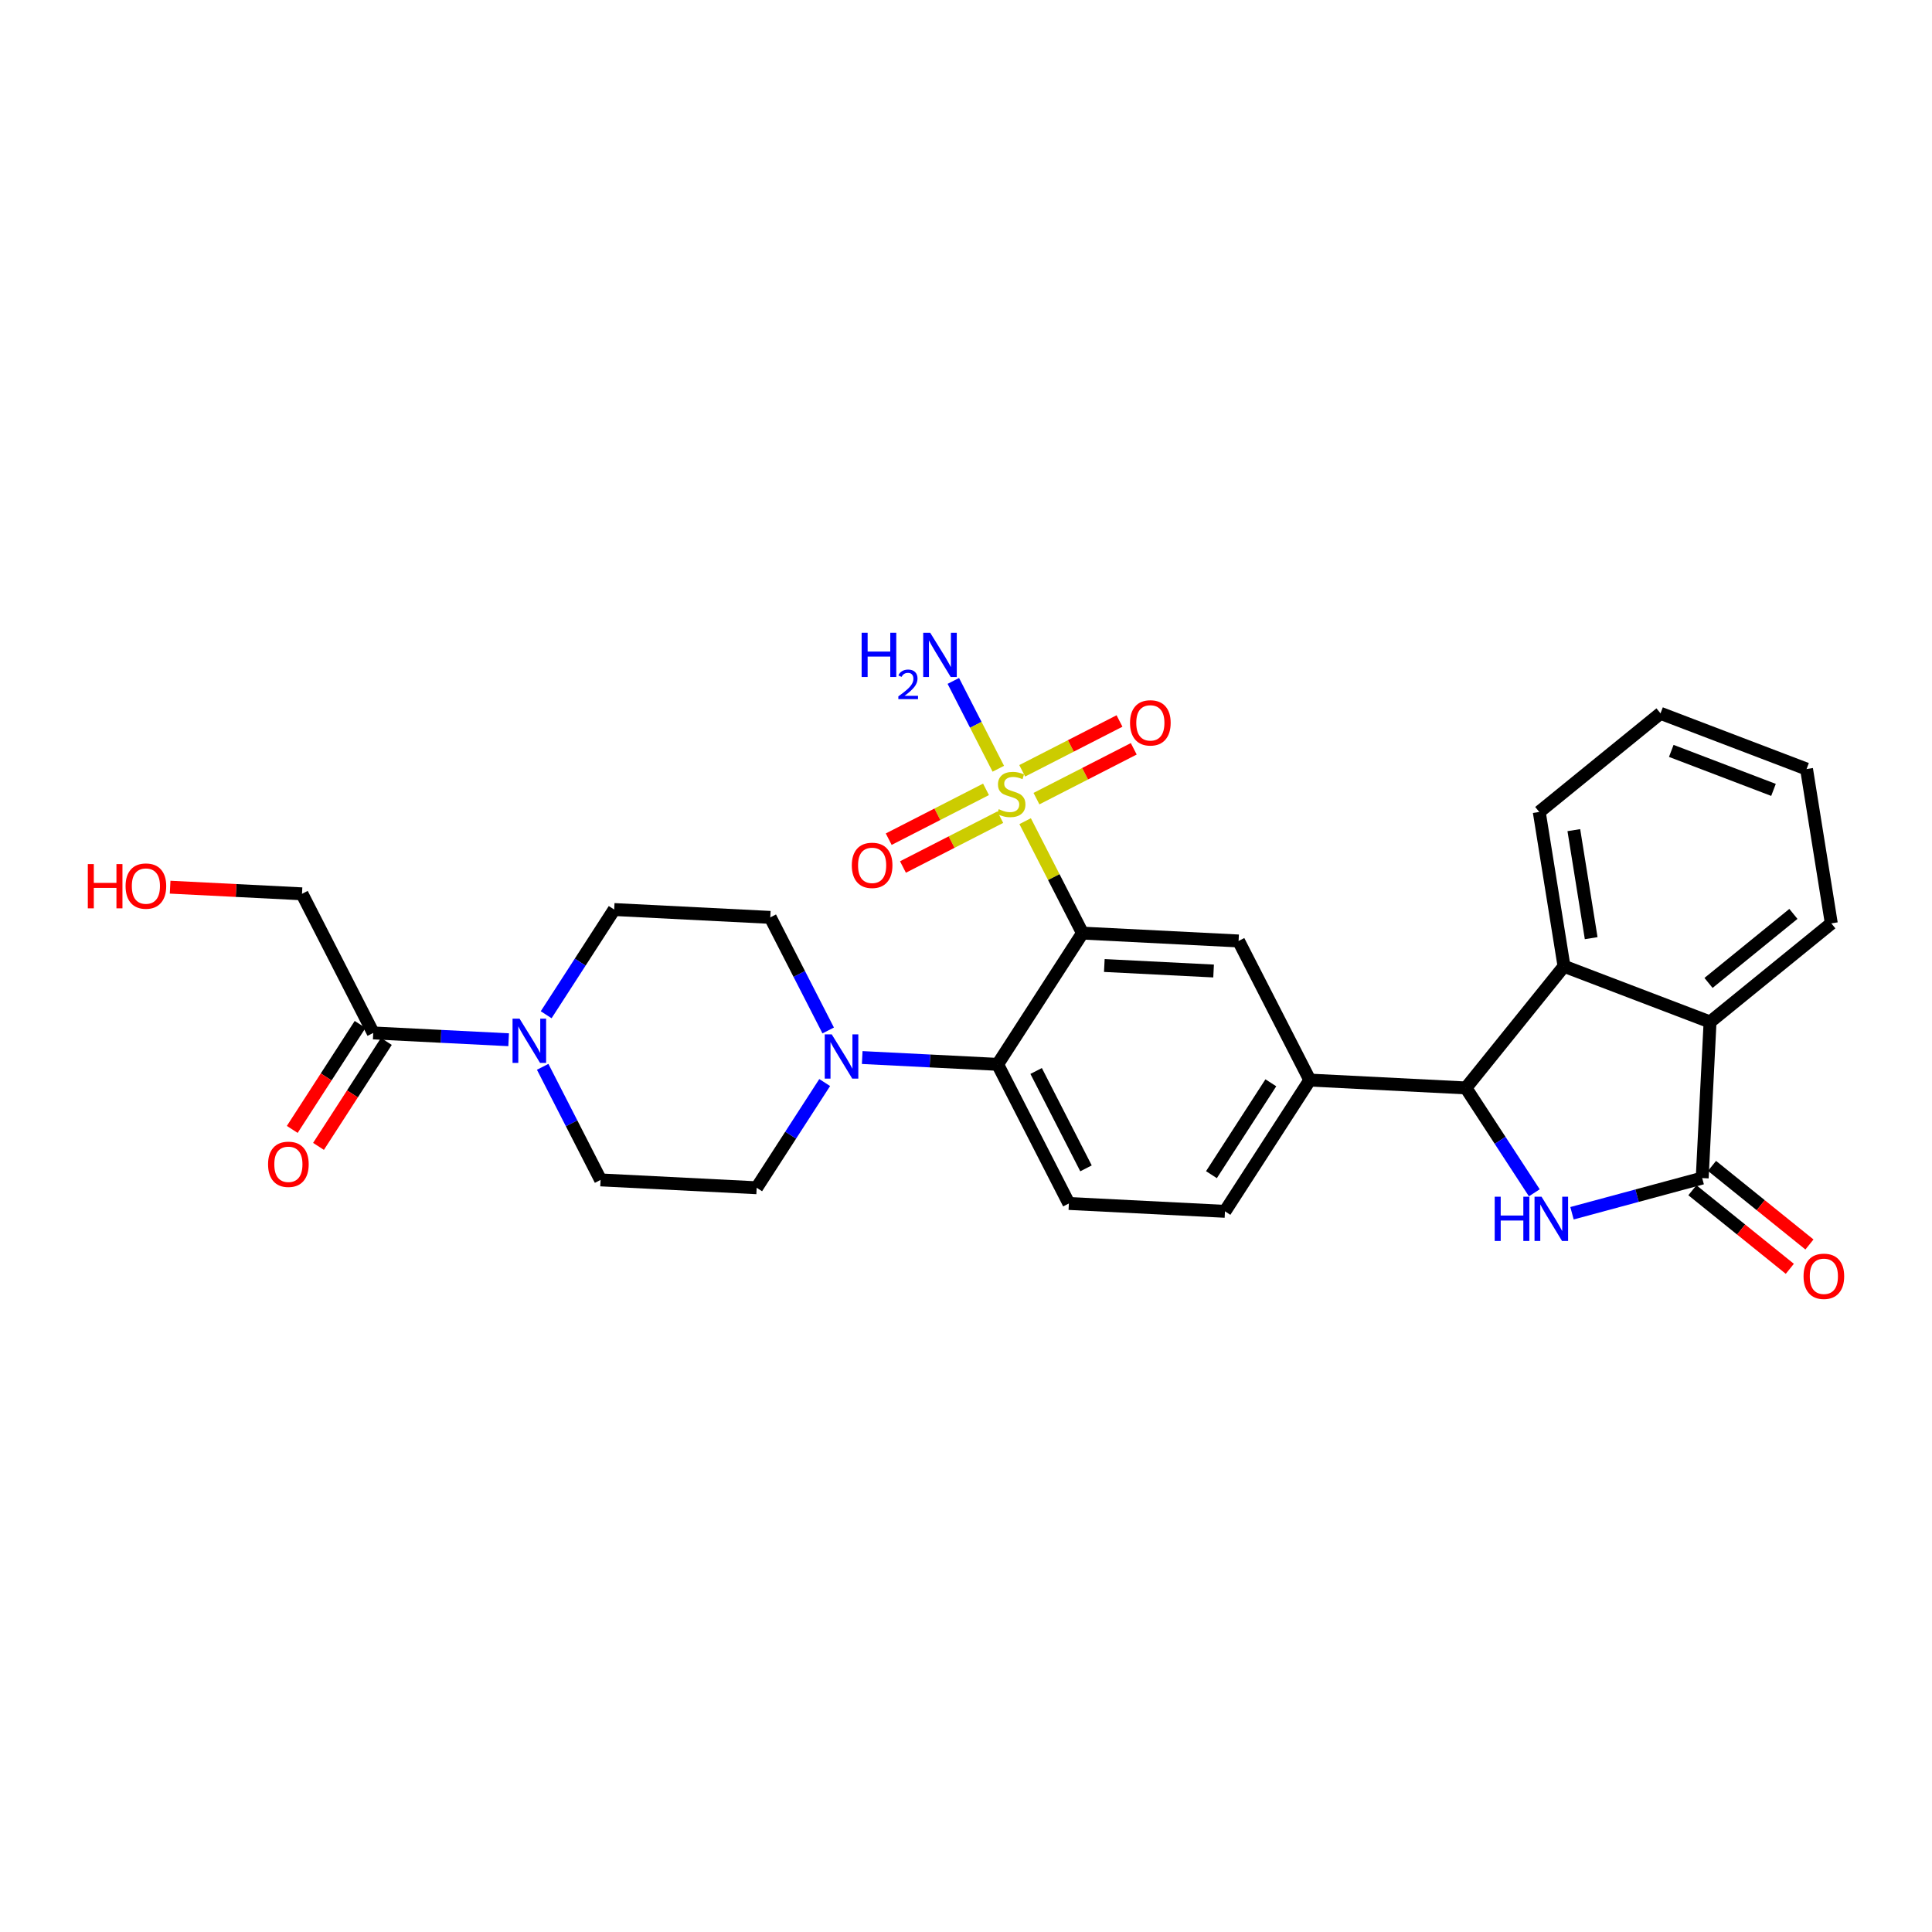 <?xml version='1.0' encoding='iso-8859-1'?>
<svg version='1.1' baseProfile='full'
              xmlns='http://www.w3.org/2000/svg'
                      xmlns:rdkit='http://www.rdkit.org/xml'
                      xmlns:xlink='http://www.w3.org/1999/xlink'
                  xml:space='preserve'
width='300px' height='300px' viewBox='0 0 300 300'>
<!-- END OF HEADER -->
<rect style='opacity:1.0;fill:#FFFFFF;stroke:none' width='300' height='300' x='0' y='0'> </rect>
<rect style='opacity:1.0;fill:#FFFFFF;stroke:none' width='300' height='300' x='0' y='0'> </rect>
<path class='bond-0 atom-0 atom-1' d='M 148.032,105.733 L 151.524,112.552' style='fill:none;fill-rule:evenodd;stroke:#0000FF;stroke-width:2.0px;stroke-linecap:butt;stroke-linejoin:miter;stroke-opacity:1' />
<path class='bond-0 atom-0 atom-1' d='M 151.524,112.552 L 155.017,119.371' style='fill:none;fill-rule:evenodd;stroke:#CCCC00;stroke-width:2.0px;stroke-linecap:butt;stroke-linejoin:miter;stroke-opacity:1' />
<path class='bond-1 atom-1 atom-2' d='M 160.941,124.012 L 168.495,120.143' style='fill:none;fill-rule:evenodd;stroke:#CCCC00;stroke-width:2.0px;stroke-linecap:butt;stroke-linejoin:miter;stroke-opacity:1' />
<path class='bond-1 atom-1 atom-2' d='M 168.495,120.143 L 176.049,116.274' style='fill:none;fill-rule:evenodd;stroke:#FF0000;stroke-width:2.0px;stroke-linecap:butt;stroke-linejoin:miter;stroke-opacity:1' />
<path class='bond-1 atom-1 atom-2' d='M 158.728,119.691 L 166.282,115.823' style='fill:none;fill-rule:evenodd;stroke:#CCCC00;stroke-width:2.0px;stroke-linecap:butt;stroke-linejoin:miter;stroke-opacity:1' />
<path class='bond-1 atom-1 atom-2' d='M 166.282,115.823 L 173.836,111.954' style='fill:none;fill-rule:evenodd;stroke:#FF0000;stroke-width:2.0px;stroke-linecap:butt;stroke-linejoin:miter;stroke-opacity:1' />
<path class='bond-2 atom-1 atom-3' d='M 153.107,122.57 L 145.553,126.439' style='fill:none;fill-rule:evenodd;stroke:#CCCC00;stroke-width:2.0px;stroke-linecap:butt;stroke-linejoin:miter;stroke-opacity:1' />
<path class='bond-2 atom-1 atom-3' d='M 145.553,126.439 L 137.999,130.307' style='fill:none;fill-rule:evenodd;stroke:#FF0000;stroke-width:2.0px;stroke-linecap:butt;stroke-linejoin:miter;stroke-opacity:1' />
<path class='bond-2 atom-1 atom-3' d='M 155.32,126.89 L 147.766,130.759' style='fill:none;fill-rule:evenodd;stroke:#CCCC00;stroke-width:2.0px;stroke-linecap:butt;stroke-linejoin:miter;stroke-opacity:1' />
<path class='bond-2 atom-1 atom-3' d='M 147.766,130.759 L 140.212,134.628' style='fill:none;fill-rule:evenodd;stroke:#FF0000;stroke-width:2.0px;stroke-linecap:butt;stroke-linejoin:miter;stroke-opacity:1' />
<path class='bond-3 atom-1 atom-4' d='M 159.184,127.509 L 163.636,136.201' style='fill:none;fill-rule:evenodd;stroke:#CCCC00;stroke-width:2.0px;stroke-linecap:butt;stroke-linejoin:miter;stroke-opacity:1' />
<path class='bond-3 atom-1 atom-4' d='M 163.636,136.201 L 168.087,144.892' style='fill:none;fill-rule:evenodd;stroke:#000000;stroke-width:2.0px;stroke-linecap:butt;stroke-linejoin:miter;stroke-opacity:1' />
<path class='bond-4 atom-4 atom-5' d='M 168.087,144.892 L 192.326,146.112' style='fill:none;fill-rule:evenodd;stroke:#000000;stroke-width:2.0px;stroke-linecap:butt;stroke-linejoin:miter;stroke-opacity:1' />
<path class='bond-4 atom-4 atom-5' d='M 171.479,149.923 L 188.446,150.777' style='fill:none;fill-rule:evenodd;stroke:#000000;stroke-width:2.0px;stroke-linecap:butt;stroke-linejoin:miter;stroke-opacity:1' />
<path class='bond-29 atom-19 atom-4' d='M 154.911,165.273 L 168.087,144.892' style='fill:none;fill-rule:evenodd;stroke:#000000;stroke-width:2.0px;stroke-linecap:butt;stroke-linejoin:miter;stroke-opacity:1' />
<path class='bond-5 atom-5 atom-6' d='M 192.326,146.112 L 203.388,167.714' style='fill:none;fill-rule:evenodd;stroke:#000000;stroke-width:2.0px;stroke-linecap:butt;stroke-linejoin:miter;stroke-opacity:1' />
<path class='bond-6 atom-6 atom-7' d='M 203.388,167.714 L 227.627,168.934' style='fill:none;fill-rule:evenodd;stroke:#000000;stroke-width:2.0px;stroke-linecap:butt;stroke-linejoin:miter;stroke-opacity:1' />
<path class='bond-16 atom-6 atom-17' d='M 203.388,167.714 L 190.212,188.095' style='fill:none;fill-rule:evenodd;stroke:#000000;stroke-width:2.0px;stroke-linecap:butt;stroke-linejoin:miter;stroke-opacity:1' />
<path class='bond-16 atom-6 atom-17' d='M 197.336,168.136 L 188.112,182.403' style='fill:none;fill-rule:evenodd;stroke:#000000;stroke-width:2.0px;stroke-linecap:butt;stroke-linejoin:miter;stroke-opacity:1' />
<path class='bond-7 atom-7 atom-8' d='M 227.627,168.934 L 232.938,177.075' style='fill:none;fill-rule:evenodd;stroke:#000000;stroke-width:2.0px;stroke-linecap:butt;stroke-linejoin:miter;stroke-opacity:1' />
<path class='bond-7 atom-7 atom-8' d='M 232.938,177.075 L 238.249,185.217' style='fill:none;fill-rule:evenodd;stroke:#0000FF;stroke-width:2.0px;stroke-linecap:butt;stroke-linejoin:miter;stroke-opacity:1' />
<path class='bond-31 atom-16 atom-7' d='M 242.861,150.041 L 227.627,168.934' style='fill:none;fill-rule:evenodd;stroke:#000000;stroke-width:2.0px;stroke-linecap:butt;stroke-linejoin:miter;stroke-opacity:1' />
<path class='bond-8 atom-8 atom-9' d='M 244.1,188.392 L 254.208,185.661' style='fill:none;fill-rule:evenodd;stroke:#0000FF;stroke-width:2.0px;stroke-linecap:butt;stroke-linejoin:miter;stroke-opacity:1' />
<path class='bond-8 atom-8 atom-9' d='M 254.208,185.661 L 264.316,182.931' style='fill:none;fill-rule:evenodd;stroke:#000000;stroke-width:2.0px;stroke-linecap:butt;stroke-linejoin:miter;stroke-opacity:1' />
<path class='bond-9 atom-9 atom-10' d='M 262.793,184.82 L 270.358,190.92' style='fill:none;fill-rule:evenodd;stroke:#000000;stroke-width:2.0px;stroke-linecap:butt;stroke-linejoin:miter;stroke-opacity:1' />
<path class='bond-9 atom-9 atom-10' d='M 270.358,190.92 L 277.923,197.021' style='fill:none;fill-rule:evenodd;stroke:#FF0000;stroke-width:2.0px;stroke-linecap:butt;stroke-linejoin:miter;stroke-opacity:1' />
<path class='bond-9 atom-9 atom-10' d='M 265.84,181.041 L 273.405,187.142' style='fill:none;fill-rule:evenodd;stroke:#000000;stroke-width:2.0px;stroke-linecap:butt;stroke-linejoin:miter;stroke-opacity:1' />
<path class='bond-9 atom-9 atom-10' d='M 273.405,187.142 L 280.97,193.242' style='fill:none;fill-rule:evenodd;stroke:#FF0000;stroke-width:2.0px;stroke-linecap:butt;stroke-linejoin:miter;stroke-opacity:1' />
<path class='bond-10 atom-9 atom-11' d='M 264.316,182.931 L 265.536,158.692' style='fill:none;fill-rule:evenodd;stroke:#000000;stroke-width:2.0px;stroke-linecap:butt;stroke-linejoin:miter;stroke-opacity:1' />
<path class='bond-11 atom-11 atom-12' d='M 265.536,158.692 L 284.366,143.38' style='fill:none;fill-rule:evenodd;stroke:#000000;stroke-width:2.0px;stroke-linecap:butt;stroke-linejoin:miter;stroke-opacity:1' />
<path class='bond-11 atom-11 atom-12' d='M 265.298,152.629 L 278.479,141.911' style='fill:none;fill-rule:evenodd;stroke:#000000;stroke-width:2.0px;stroke-linecap:butt;stroke-linejoin:miter;stroke-opacity:1' />
<path class='bond-32 atom-16 atom-11' d='M 242.861,150.041 L 265.536,158.692' style='fill:none;fill-rule:evenodd;stroke:#000000;stroke-width:2.0px;stroke-linecap:butt;stroke-linejoin:miter;stroke-opacity:1' />
<path class='bond-12 atom-12 atom-13' d='M 284.366,143.38 L 280.52,119.417' style='fill:none;fill-rule:evenodd;stroke:#000000;stroke-width:2.0px;stroke-linecap:butt;stroke-linejoin:miter;stroke-opacity:1' />
<path class='bond-13 atom-13 atom-14' d='M 280.52,119.417 L 257.844,110.767' style='fill:none;fill-rule:evenodd;stroke:#000000;stroke-width:2.0px;stroke-linecap:butt;stroke-linejoin:miter;stroke-opacity:1' />
<path class='bond-13 atom-13 atom-14' d='M 275.388,122.655 L 259.515,116.599' style='fill:none;fill-rule:evenodd;stroke:#000000;stroke-width:2.0px;stroke-linecap:butt;stroke-linejoin:miter;stroke-opacity:1' />
<path class='bond-14 atom-14 atom-15' d='M 257.844,110.767 L 239.015,126.079' style='fill:none;fill-rule:evenodd;stroke:#000000;stroke-width:2.0px;stroke-linecap:butt;stroke-linejoin:miter;stroke-opacity:1' />
<path class='bond-15 atom-15 atom-16' d='M 239.015,126.079 L 242.861,150.041' style='fill:none;fill-rule:evenodd;stroke:#000000;stroke-width:2.0px;stroke-linecap:butt;stroke-linejoin:miter;stroke-opacity:1' />
<path class='bond-15 atom-15 atom-16' d='M 244.384,128.904 L 247.077,145.678' style='fill:none;fill-rule:evenodd;stroke:#000000;stroke-width:2.0px;stroke-linecap:butt;stroke-linejoin:miter;stroke-opacity:1' />
<path class='bond-17 atom-17 atom-18' d='M 190.212,188.095 L 165.974,186.875' style='fill:none;fill-rule:evenodd;stroke:#000000;stroke-width:2.0px;stroke-linecap:butt;stroke-linejoin:miter;stroke-opacity:1' />
<path class='bond-18 atom-18 atom-19' d='M 165.974,186.875 L 154.911,165.273' style='fill:none;fill-rule:evenodd;stroke:#000000;stroke-width:2.0px;stroke-linecap:butt;stroke-linejoin:miter;stroke-opacity:1' />
<path class='bond-18 atom-18 atom-19' d='M 168.634,181.422 L 160.891,166.301' style='fill:none;fill-rule:evenodd;stroke:#000000;stroke-width:2.0px;stroke-linecap:butt;stroke-linejoin:miter;stroke-opacity:1' />
<path class='bond-19 atom-19 atom-20' d='M 154.911,165.273 L 144.398,164.744' style='fill:none;fill-rule:evenodd;stroke:#000000;stroke-width:2.0px;stroke-linecap:butt;stroke-linejoin:miter;stroke-opacity:1' />
<path class='bond-19 atom-19 atom-20' d='M 144.398,164.744 L 133.885,164.215' style='fill:none;fill-rule:evenodd;stroke:#0000FF;stroke-width:2.0px;stroke-linecap:butt;stroke-linejoin:miter;stroke-opacity:1' />
<path class='bond-20 atom-20 atom-21' d='M 128.602,160.01 L 124.106,151.231' style='fill:none;fill-rule:evenodd;stroke:#0000FF;stroke-width:2.0px;stroke-linecap:butt;stroke-linejoin:miter;stroke-opacity:1' />
<path class='bond-20 atom-20 atom-21' d='M 124.106,151.231 L 119.61,142.452' style='fill:none;fill-rule:evenodd;stroke:#000000;stroke-width:2.0px;stroke-linecap:butt;stroke-linejoin:miter;stroke-opacity:1' />
<path class='bond-30 atom-29 atom-20' d='M 117.496,184.435 L 122.777,176.266' style='fill:none;fill-rule:evenodd;stroke:#000000;stroke-width:2.0px;stroke-linecap:butt;stroke-linejoin:miter;stroke-opacity:1' />
<path class='bond-30 atom-29 atom-20' d='M 122.777,176.266 L 128.058,168.097' style='fill:none;fill-rule:evenodd;stroke:#0000FF;stroke-width:2.0px;stroke-linecap:butt;stroke-linejoin:miter;stroke-opacity:1' />
<path class='bond-21 atom-21 atom-22' d='M 119.61,142.452 L 95.371,141.232' style='fill:none;fill-rule:evenodd;stroke:#000000;stroke-width:2.0px;stroke-linecap:butt;stroke-linejoin:miter;stroke-opacity:1' />
<path class='bond-22 atom-22 atom-23' d='M 95.371,141.232 L 90.09,149.401' style='fill:none;fill-rule:evenodd;stroke:#000000;stroke-width:2.0px;stroke-linecap:butt;stroke-linejoin:miter;stroke-opacity:1' />
<path class='bond-22 atom-22 atom-23' d='M 90.09,149.401 L 84.809,157.57' style='fill:none;fill-rule:evenodd;stroke:#0000FF;stroke-width:2.0px;stroke-linecap:butt;stroke-linejoin:miter;stroke-opacity:1' />
<path class='bond-23 atom-23 atom-24' d='M 78.982,161.451 L 68.469,160.922' style='fill:none;fill-rule:evenodd;stroke:#0000FF;stroke-width:2.0px;stroke-linecap:butt;stroke-linejoin:miter;stroke-opacity:1' />
<path class='bond-23 atom-23 atom-24' d='M 68.469,160.922 L 57.956,160.393' style='fill:none;fill-rule:evenodd;stroke:#000000;stroke-width:2.0px;stroke-linecap:butt;stroke-linejoin:miter;stroke-opacity:1' />
<path class='bond-27 atom-23 atom-28' d='M 84.266,165.656 L 88.762,174.435' style='fill:none;fill-rule:evenodd;stroke:#0000FF;stroke-width:2.0px;stroke-linecap:butt;stroke-linejoin:miter;stroke-opacity:1' />
<path class='bond-27 atom-23 atom-28' d='M 88.762,174.435 L 93.258,183.215' style='fill:none;fill-rule:evenodd;stroke:#000000;stroke-width:2.0px;stroke-linecap:butt;stroke-linejoin:miter;stroke-opacity:1' />
<path class='bond-24 atom-24 atom-25' d='M 55.918,159.075 L 50.65,167.225' style='fill:none;fill-rule:evenodd;stroke:#000000;stroke-width:2.0px;stroke-linecap:butt;stroke-linejoin:miter;stroke-opacity:1' />
<path class='bond-24 atom-24 atom-25' d='M 50.65,167.225 L 45.381,175.375' style='fill:none;fill-rule:evenodd;stroke:#FF0000;stroke-width:2.0px;stroke-linecap:butt;stroke-linejoin:miter;stroke-opacity:1' />
<path class='bond-24 atom-24 atom-25' d='M 59.994,161.711 L 54.726,169.86' style='fill:none;fill-rule:evenodd;stroke:#000000;stroke-width:2.0px;stroke-linecap:butt;stroke-linejoin:miter;stroke-opacity:1' />
<path class='bond-24 atom-24 atom-25' d='M 54.726,169.86 L 49.457,178.01' style='fill:none;fill-rule:evenodd;stroke:#FF0000;stroke-width:2.0px;stroke-linecap:butt;stroke-linejoin:miter;stroke-opacity:1' />
<path class='bond-25 atom-24 atom-26' d='M 57.956,160.393 L 46.894,138.792' style='fill:none;fill-rule:evenodd;stroke:#000000;stroke-width:2.0px;stroke-linecap:butt;stroke-linejoin:miter;stroke-opacity:1' />
<path class='bond-26 atom-26 atom-27' d='M 46.894,138.792 L 36.655,138.276' style='fill:none;fill-rule:evenodd;stroke:#000000;stroke-width:2.0px;stroke-linecap:butt;stroke-linejoin:miter;stroke-opacity:1' />
<path class='bond-26 atom-26 atom-27' d='M 36.655,138.276 L 26.417,137.761' style='fill:none;fill-rule:evenodd;stroke:#FF0000;stroke-width:2.0px;stroke-linecap:butt;stroke-linejoin:miter;stroke-opacity:1' />
<path class='bond-28 atom-28 atom-29' d='M 93.258,183.215 L 117.496,184.435' style='fill:none;fill-rule:evenodd;stroke:#000000;stroke-width:2.0px;stroke-linecap:butt;stroke-linejoin:miter;stroke-opacity:1' />
<path  class='atom-0' d='M 133.795 98.253
L 134.726 98.253
L 134.726 101.175
L 138.241 101.175
L 138.241 98.253
L 139.173 98.253
L 139.173 105.126
L 138.241 105.126
L 138.241 101.952
L 134.726 101.952
L 134.726 105.126
L 133.795 105.126
L 133.795 98.253
' fill='#0000FF'/>
<path  class='atom-0' d='M 139.506 104.885
Q 139.672 104.456, 140.07 104.219
Q 140.467 103.975, 141.018 103.975
Q 141.703 103.975, 142.088 104.347
Q 142.472 104.718, 142.472 105.378
Q 142.472 106.051, 141.973 106.679
Q 141.479 107.307, 140.454 108.05
L 142.549 108.05
L 142.549 108.563
L 139.493 108.563
L 139.493 108.133
Q 140.339 107.531, 140.838 107.083
Q 141.345 106.634, 141.588 106.23
Q 141.832 105.827, 141.832 105.41
Q 141.832 104.975, 141.614 104.731
Q 141.396 104.488, 141.018 104.488
Q 140.653 104.488, 140.409 104.635
Q 140.166 104.782, 139.993 105.109
L 139.506 104.885
' fill='#0000FF'/>
<path  class='atom-0' d='M 144.442 98.253
L 146.694 101.893
Q 146.918 102.253, 147.277 102.903
Q 147.636 103.553, 147.655 103.592
L 147.655 98.253
L 148.568 98.253
L 148.568 105.126
L 147.626 105.126
L 145.209 101.146
Q 144.928 100.68, 144.627 100.146
Q 144.335 99.612, 144.248 99.447
L 144.248 105.126
L 143.355 105.126
L 143.355 98.253
L 144.442 98.253
' fill='#0000FF'/>
<path  class='atom-1' d='M 155.083 125.65
Q 155.16 125.679, 155.481 125.815
Q 155.801 125.951, 156.15 126.038
Q 156.51 126.116, 156.859 126.116
Q 157.51 126.116, 157.888 125.805
Q 158.267 125.485, 158.267 124.931
Q 158.267 124.553, 158.073 124.32
Q 157.888 124.087, 157.597 123.961
Q 157.306 123.835, 156.82 123.689
Q 156.209 123.504, 155.84 123.33
Q 155.481 123.155, 155.219 122.786
Q 154.966 122.417, 154.966 121.796
Q 154.966 120.932, 155.549 120.398
Q 156.141 119.864, 157.306 119.864
Q 158.102 119.864, 159.005 120.243
L 158.781 120.99
Q 157.956 120.65, 157.335 120.65
Q 156.665 120.65, 156.296 120.932
Q 155.927 121.204, 155.937 121.679
Q 155.937 122.048, 156.121 122.272
Q 156.315 122.495, 156.587 122.621
Q 156.869 122.747, 157.335 122.893
Q 157.956 123.087, 158.325 123.281
Q 158.694 123.475, 158.956 123.873
Q 159.228 124.262, 159.228 124.931
Q 159.228 125.883, 158.587 126.397
Q 157.956 126.902, 156.898 126.902
Q 156.286 126.902, 155.82 126.766
Q 155.364 126.64, 154.82 126.417
L 155.083 125.65
' fill='#CCCC00'/>
<path  class='atom-2' d='M 175.47 112.248
Q 175.47 110.597, 176.286 109.675
Q 177.101 108.753, 178.625 108.753
Q 180.15 108.753, 180.965 109.675
Q 181.781 110.597, 181.781 112.248
Q 181.781 113.917, 180.955 114.869
Q 180.13 115.81, 178.625 115.81
Q 177.111 115.81, 176.286 114.869
Q 175.47 113.927, 175.47 112.248
M 178.625 115.034
Q 179.674 115.034, 180.237 114.335
Q 180.81 113.626, 180.81 112.248
Q 180.81 110.898, 180.237 110.219
Q 179.674 109.529, 178.625 109.529
Q 177.577 109.529, 177.004 110.209
Q 176.441 110.889, 176.441 112.248
Q 176.441 113.636, 177.004 114.335
Q 177.577 115.034, 178.625 115.034
' fill='#FF0000'/>
<path  class='atom-3' d='M 132.268 134.373
Q 132.268 132.723, 133.083 131.8
Q 133.899 130.878, 135.423 130.878
Q 136.947 130.878, 137.762 131.8
Q 138.578 132.723, 138.578 134.373
Q 138.578 136.043, 137.753 136.994
Q 136.927 137.936, 135.423 137.936
Q 133.908 137.936, 133.083 136.994
Q 132.268 136.052, 132.268 134.373
M 135.423 137.159
Q 136.471 137.159, 137.034 136.46
Q 137.607 135.751, 137.607 134.373
Q 137.607 133.024, 137.034 132.344
Q 136.471 131.655, 135.423 131.655
Q 134.374 131.655, 133.802 132.334
Q 133.239 133.014, 133.239 134.373
Q 133.239 135.761, 133.802 136.46
Q 134.374 137.159, 135.423 137.159
' fill='#FF0000'/>
<path  class='atom-8' d='M 232.097 185.824
L 233.028 185.824
L 233.028 188.746
L 236.543 188.746
L 236.543 185.824
L 237.475 185.824
L 237.475 192.697
L 236.543 192.697
L 236.543 189.523
L 233.028 189.523
L 233.028 192.697
L 232.097 192.697
L 232.097 185.824
' fill='#0000FF'/>
<path  class='atom-8' d='M 239.368 185.824
L 241.62 189.464
Q 241.843 189.823, 242.202 190.474
Q 242.561 191.124, 242.581 191.163
L 242.581 185.824
L 243.493 185.824
L 243.493 192.697
L 242.552 192.697
L 240.135 188.717
Q 239.853 188.251, 239.552 187.717
Q 239.261 187.183, 239.173 187.018
L 239.173 192.697
L 238.28 192.697
L 238.28 185.824
L 239.368 185.824
' fill='#0000FF'/>
<path  class='atom-10' d='M 280.054 198.184
Q 280.054 196.534, 280.869 195.612
Q 281.685 194.689, 283.209 194.689
Q 284.733 194.689, 285.548 195.612
Q 286.364 196.534, 286.364 198.184
Q 286.364 199.854, 285.538 200.805
Q 284.713 201.747, 283.209 201.747
Q 281.694 201.747, 280.869 200.805
Q 280.054 199.864, 280.054 198.184
M 283.209 200.97
Q 284.257 200.97, 284.82 200.271
Q 285.393 199.563, 285.393 198.184
Q 285.393 196.835, 284.82 196.155
Q 284.257 195.466, 283.209 195.466
Q 282.16 195.466, 281.587 196.146
Q 281.024 196.825, 281.024 198.184
Q 281.024 199.572, 281.587 200.271
Q 282.16 200.97, 283.209 200.97
' fill='#FF0000'/>
<path  class='atom-20' d='M 129.153 160.617
L 131.405 164.257
Q 131.628 164.616, 131.988 165.267
Q 132.347 165.917, 132.366 165.956
L 132.366 160.617
L 133.279 160.617
L 133.279 167.49
L 132.337 167.49
L 129.92 163.51
Q 129.638 163.044, 129.337 162.51
Q 129.046 161.976, 128.959 161.811
L 128.959 167.49
L 128.066 167.49
L 128.066 160.617
L 129.153 160.617
' fill='#0000FF'/>
<path  class='atom-23' d='M 80.676 158.177
L 82.928 161.817
Q 83.151 162.176, 83.51 162.827
Q 83.87 163.477, 83.889 163.516
L 83.889 158.177
L 84.801 158.177
L 84.801 165.05
L 83.86 165.05
L 81.442 161.07
Q 81.161 160.604, 80.86 160.07
Q 80.569 159.536, 80.481 159.371
L 80.481 165.05
L 79.588 165.05
L 79.588 158.177
L 80.676 158.177
' fill='#0000FF'/>
<path  class='atom-25' d='M 41.625 180.794
Q 41.625 179.143, 42.441 178.221
Q 43.256 177.299, 44.78 177.299
Q 46.304 177.299, 47.12 178.221
Q 47.935 179.143, 47.935 180.794
Q 47.935 182.463, 47.11 183.415
Q 46.285 184.356, 44.78 184.356
Q 43.266 184.356, 42.441 183.415
Q 41.625 182.473, 41.625 180.794
M 44.78 183.58
Q 45.829 183.58, 46.392 182.881
Q 46.965 182.172, 46.965 180.794
Q 46.965 179.444, 46.392 178.765
Q 45.829 178.076, 44.78 178.076
Q 43.732 178.076, 43.159 178.755
Q 42.596 179.435, 42.596 180.794
Q 42.596 182.182, 43.159 182.881
Q 43.732 183.58, 44.78 183.58
' fill='#FF0000'/>
<path  class='atom-27' d='M 13.636 134.174
L 14.568 134.174
L 14.568 137.096
L 18.082 137.096
L 18.082 134.174
L 19.015 134.174
L 19.015 141.047
L 18.082 141.047
L 18.082 137.873
L 14.568 137.873
L 14.568 141.047
L 13.636 141.047
L 13.636 134.174
' fill='#FF0000'/>
<path  class='atom-27' d='M 19.5 137.591
Q 19.5 135.941, 20.315 135.018
Q 21.131 134.096, 22.655 134.096
Q 24.179 134.096, 24.994 135.018
Q 25.81 135.941, 25.81 137.591
Q 25.81 139.261, 24.985 140.212
Q 24.16 141.154, 22.655 141.154
Q 21.14 141.154, 20.315 140.212
Q 19.5 139.27, 19.5 137.591
M 22.655 140.377
Q 23.703 140.377, 24.266 139.678
Q 24.839 138.97, 24.839 137.591
Q 24.839 136.242, 24.266 135.562
Q 23.703 134.873, 22.655 134.873
Q 21.606 134.873, 21.034 135.552
Q 20.471 136.232, 20.471 137.591
Q 20.471 138.979, 21.034 139.678
Q 21.606 140.377, 22.655 140.377
' fill='#FF0000'/>
</svg>
